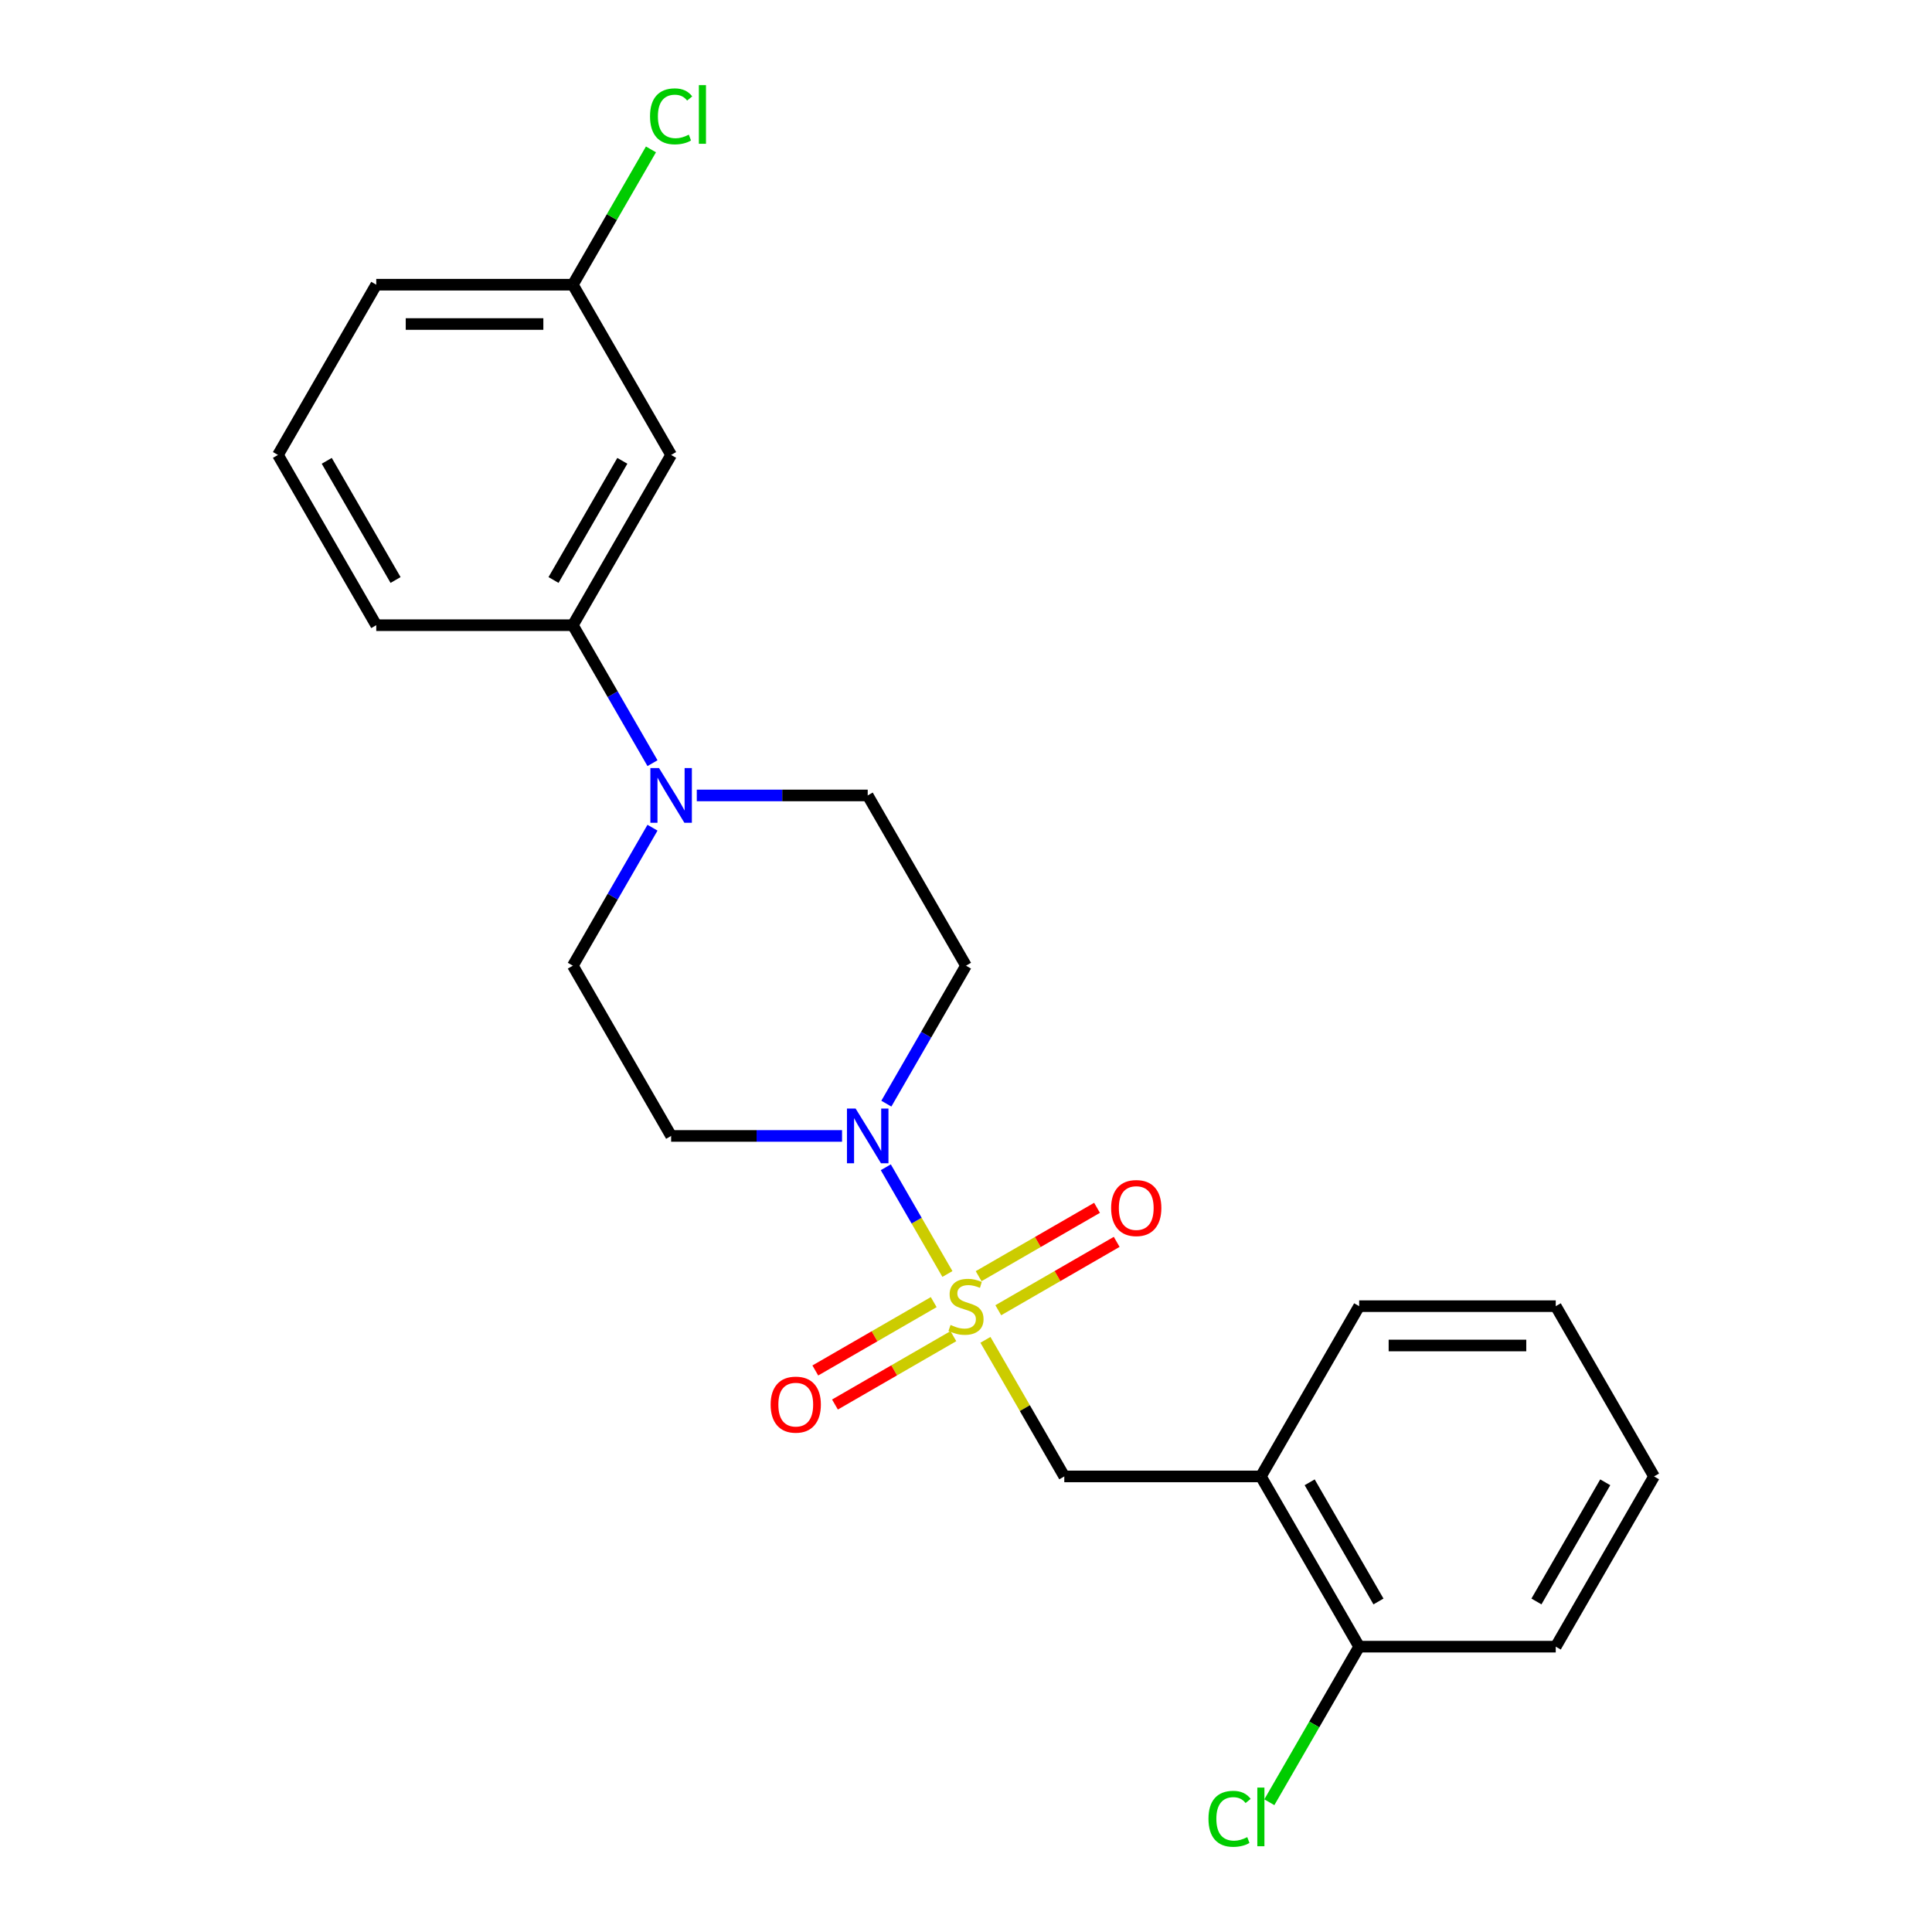 <?xml version='1.0' encoding='iso-8859-1'?>
<svg version='1.1' baseProfile='full'
              xmlns='http://www.w3.org/2000/svg'
                      xmlns:rdkit='http://www.rdkit.org/xml'
                      xmlns:xlink='http://www.w3.org/1999/xlink'
                  xml:space='preserve'
width='1000px' height='1000px' viewBox='0 0 1000 1000'>
<!-- END OF HEADER -->
<rect style='opacity:1.0;fill:#FFFFFF;stroke:none' width='1000' height='1000' x='0' y='0'> </rect>
<path class='bond-0' d='M 490.379,659.411 L 474.435,631.794' style='fill:none;fill-rule:evenodd;stroke:#CCCC00;stroke-width:6px;stroke-linecap:butt;stroke-linejoin:miter;stroke-opacity:1' />
<path class='bond-0' d='M 474.435,631.794 L 458.491,604.178' style='fill:none;fill-rule:evenodd;stroke:#0000FF;stroke-width:6px;stroke-linecap:butt;stroke-linejoin:miter;stroke-opacity:1' />
<path class='bond-2' d='M 510.06,693.498 L 530.468,728.846' style='fill:none;fill-rule:evenodd;stroke:#CCCC00;stroke-width:6px;stroke-linecap:butt;stroke-linejoin:miter;stroke-opacity:1' />
<path class='bond-2' d='M 530.468,728.846 L 550.875,764.193' style='fill:none;fill-rule:evenodd;stroke:#000000;stroke-width:6px;stroke-linecap:butt;stroke-linejoin:miter;stroke-opacity:1' />
<path class='bond-7' d='M 516.711,678.175 L 547.355,660.483' style='fill:none;fill-rule:evenodd;stroke:#CCCC00;stroke-width:6px;stroke-linecap:butt;stroke-linejoin:miter;stroke-opacity:1' />
<path class='bond-7' d='M 547.355,660.483 L 577.998,642.791' style='fill:none;fill-rule:evenodd;stroke:#FF0000;stroke-width:6px;stroke-linecap:butt;stroke-linejoin:miter;stroke-opacity:1' />
<path class='bond-7' d='M 506.536,660.551 L 537.18,642.859' style='fill:none;fill-rule:evenodd;stroke:#CCCC00;stroke-width:6px;stroke-linecap:butt;stroke-linejoin:miter;stroke-opacity:1' />
<path class='bond-7' d='M 537.18,642.859 L 567.823,625.167' style='fill:none;fill-rule:evenodd;stroke:#FF0000;stroke-width:6px;stroke-linecap:butt;stroke-linejoin:miter;stroke-opacity:1' />
<path class='bond-8' d='M 483.289,673.973 L 452.645,691.665' style='fill:none;fill-rule:evenodd;stroke:#CCCC00;stroke-width:6px;stroke-linecap:butt;stroke-linejoin:miter;stroke-opacity:1' />
<path class='bond-8' d='M 452.645,691.665 L 422.002,709.357' style='fill:none;fill-rule:evenodd;stroke:#FF0000;stroke-width:6px;stroke-linecap:butt;stroke-linejoin:miter;stroke-opacity:1' />
<path class='bond-8' d='M 493.464,691.597 L 462.82,709.289' style='fill:none;fill-rule:evenodd;stroke:#CCCC00;stroke-width:6px;stroke-linecap:butt;stroke-linejoin:miter;stroke-opacity:1' />
<path class='bond-8' d='M 462.82,709.289 L 432.177,726.981' style='fill:none;fill-rule:evenodd;stroke:#FF0000;stroke-width:6px;stroke-linecap:butt;stroke-linejoin:miter;stroke-opacity:1' />
<path class='bond-5' d='M 458.768,571.252 L 479.384,535.544' style='fill:none;fill-rule:evenodd;stroke:#0000FF;stroke-width:6px;stroke-linecap:butt;stroke-linejoin:miter;stroke-opacity:1' />
<path class='bond-5' d='M 479.384,535.544 L 500,499.837' style='fill:none;fill-rule:evenodd;stroke:#000000;stroke-width:6px;stroke-linecap:butt;stroke-linejoin:miter;stroke-opacity:1' />
<path class='bond-6' d='M 435.841,587.955 L 391.607,587.955' style='fill:none;fill-rule:evenodd;stroke:#0000FF;stroke-width:6px;stroke-linecap:butt;stroke-linejoin:miter;stroke-opacity:1' />
<path class='bond-6' d='M 391.607,587.955 L 347.374,587.955' style='fill:none;fill-rule:evenodd;stroke:#000000;stroke-width:6px;stroke-linecap:butt;stroke-linejoin:miter;stroke-opacity:1' />
<path class='bond-1' d='M 337.73,428.421 L 317.114,464.129' style='fill:none;fill-rule:evenodd;stroke:#0000FF;stroke-width:6px;stroke-linecap:butt;stroke-linejoin:miter;stroke-opacity:1' />
<path class='bond-1' d='M 317.114,464.129 L 296.498,499.837' style='fill:none;fill-rule:evenodd;stroke:#000000;stroke-width:6px;stroke-linecap:butt;stroke-linejoin:miter;stroke-opacity:1' />
<path class='bond-4' d='M 337.73,395.014 L 317.114,359.306' style='fill:none;fill-rule:evenodd;stroke:#0000FF;stroke-width:6px;stroke-linecap:butt;stroke-linejoin:miter;stroke-opacity:1' />
<path class='bond-4' d='M 317.114,359.306 L 296.498,323.599' style='fill:none;fill-rule:evenodd;stroke:#000000;stroke-width:6px;stroke-linecap:butt;stroke-linejoin:miter;stroke-opacity:1' />
<path class='bond-23' d='M 360.657,411.718 L 404.891,411.718' style='fill:none;fill-rule:evenodd;stroke:#0000FF;stroke-width:6px;stroke-linecap:butt;stroke-linejoin:miter;stroke-opacity:1' />
<path class='bond-23' d='M 404.891,411.718 L 449.125,411.718' style='fill:none;fill-rule:evenodd;stroke:#000000;stroke-width:6px;stroke-linecap:butt;stroke-linejoin:miter;stroke-opacity:1' />
<path class='bond-3' d='M 550.875,764.193 L 652.626,764.193' style='fill:none;fill-rule:evenodd;stroke:#000000;stroke-width:6px;stroke-linecap:butt;stroke-linejoin:miter;stroke-opacity:1' />
<path class='bond-12' d='M 652.626,764.193 L 703.502,852.312' style='fill:none;fill-rule:evenodd;stroke:#000000;stroke-width:6px;stroke-linecap:butt;stroke-linejoin:miter;stroke-opacity:1' />
<path class='bond-12' d='M 677.882,767.236 L 713.494,828.919' style='fill:none;fill-rule:evenodd;stroke:#000000;stroke-width:6px;stroke-linecap:butt;stroke-linejoin:miter;stroke-opacity:1' />
<path class='bond-16' d='M 652.626,764.193 L 703.502,676.074' style='fill:none;fill-rule:evenodd;stroke:#000000;stroke-width:6px;stroke-linecap:butt;stroke-linejoin:miter;stroke-opacity:1' />
<path class='bond-9' d='M 296.498,323.599 L 347.374,235.48' style='fill:none;fill-rule:evenodd;stroke:#000000;stroke-width:6px;stroke-linecap:butt;stroke-linejoin:miter;stroke-opacity:1' />
<path class='bond-9' d='M 286.506,300.206 L 322.118,238.522' style='fill:none;fill-rule:evenodd;stroke:#000000;stroke-width:6px;stroke-linecap:butt;stroke-linejoin:miter;stroke-opacity:1' />
<path class='bond-17' d='M 296.498,323.599 L 194.747,323.599' style='fill:none;fill-rule:evenodd;stroke:#000000;stroke-width:6px;stroke-linecap:butt;stroke-linejoin:miter;stroke-opacity:1' />
<path class='bond-11' d='M 500,499.837 L 449.125,411.718' style='fill:none;fill-rule:evenodd;stroke:#000000;stroke-width:6px;stroke-linecap:butt;stroke-linejoin:miter;stroke-opacity:1' />
<path class='bond-10' d='M 347.374,587.955 L 296.498,499.837' style='fill:none;fill-rule:evenodd;stroke:#000000;stroke-width:6px;stroke-linecap:butt;stroke-linejoin:miter;stroke-opacity:1' />
<path class='bond-13' d='M 347.374,235.48 L 296.498,147.361' style='fill:none;fill-rule:evenodd;stroke:#000000;stroke-width:6px;stroke-linecap:butt;stroke-linejoin:miter;stroke-opacity:1' />
<path class='bond-14' d='M 703.502,852.312 L 680.256,892.575' style='fill:none;fill-rule:evenodd;stroke:#000000;stroke-width:6px;stroke-linecap:butt;stroke-linejoin:miter;stroke-opacity:1' />
<path class='bond-14' d='M 680.256,892.575 L 657.01,932.838' style='fill:none;fill-rule:evenodd;stroke:#00CC00;stroke-width:6px;stroke-linecap:butt;stroke-linejoin:miter;stroke-opacity:1' />
<path class='bond-19' d='M 703.502,852.312 L 805.253,852.312' style='fill:none;fill-rule:evenodd;stroke:#000000;stroke-width:6px;stroke-linecap:butt;stroke-linejoin:miter;stroke-opacity:1' />
<path class='bond-15' d='M 296.498,147.361 L 316.715,112.343' style='fill:none;fill-rule:evenodd;stroke:#000000;stroke-width:6px;stroke-linecap:butt;stroke-linejoin:miter;stroke-opacity:1' />
<path class='bond-15' d='M 316.715,112.343 L 336.933,77.326' style='fill:none;fill-rule:evenodd;stroke:#00CC00;stroke-width:6px;stroke-linecap:butt;stroke-linejoin:miter;stroke-opacity:1' />
<path class='bond-25' d='M 296.498,147.361 L 194.747,147.361' style='fill:none;fill-rule:evenodd;stroke:#000000;stroke-width:6px;stroke-linecap:butt;stroke-linejoin:miter;stroke-opacity:1' />
<path class='bond-25' d='M 281.235,167.711 L 210.01,167.711' style='fill:none;fill-rule:evenodd;stroke:#000000;stroke-width:6px;stroke-linecap:butt;stroke-linejoin:miter;stroke-opacity:1' />
<path class='bond-21' d='M 703.502,676.074 L 805.253,676.074' style='fill:none;fill-rule:evenodd;stroke:#000000;stroke-width:6px;stroke-linecap:butt;stroke-linejoin:miter;stroke-opacity:1' />
<path class='bond-21' d='M 718.765,696.425 L 789.99,696.425' style='fill:none;fill-rule:evenodd;stroke:#000000;stroke-width:6px;stroke-linecap:butt;stroke-linejoin:miter;stroke-opacity:1' />
<path class='bond-18' d='M 194.747,323.599 L 143.872,235.48' style='fill:none;fill-rule:evenodd;stroke:#000000;stroke-width:6px;stroke-linecap:butt;stroke-linejoin:miter;stroke-opacity:1' />
<path class='bond-18' d='M 204.74,300.206 L 169.127,238.522' style='fill:none;fill-rule:evenodd;stroke:#000000;stroke-width:6px;stroke-linecap:butt;stroke-linejoin:miter;stroke-opacity:1' />
<path class='bond-20' d='M 143.872,235.48 L 194.747,147.361' style='fill:none;fill-rule:evenodd;stroke:#000000;stroke-width:6px;stroke-linecap:butt;stroke-linejoin:miter;stroke-opacity:1' />
<path class='bond-24' d='M 805.253,852.312 L 856.128,764.193' style='fill:none;fill-rule:evenodd;stroke:#000000;stroke-width:6px;stroke-linecap:butt;stroke-linejoin:miter;stroke-opacity:1' />
<path class='bond-24' d='M 795.26,828.919 L 830.873,767.236' style='fill:none;fill-rule:evenodd;stroke:#000000;stroke-width:6px;stroke-linecap:butt;stroke-linejoin:miter;stroke-opacity:1' />
<path class='bond-22' d='M 805.253,676.074 L 856.128,764.193' style='fill:none;fill-rule:evenodd;stroke:#000000;stroke-width:6px;stroke-linecap:butt;stroke-linejoin:miter;stroke-opacity:1' />
<path  class='atom-0' d='M 492 685.794
Q 492.32 685.914, 493.64 686.474
Q 494.96 687.034, 496.4 687.394
Q 497.88 687.714, 499.32 687.714
Q 502 687.714, 503.56 686.434
Q 505.12 685.114, 505.12 682.834
Q 505.12 681.274, 504.32 680.314
Q 503.56 679.354, 502.36 678.834
Q 501.16 678.314, 499.16 677.714
Q 496.64 676.954, 495.12 676.234
Q 493.64 675.514, 492.56 673.994
Q 491.52 672.474, 491.52 669.914
Q 491.52 666.354, 493.92 664.154
Q 496.36 661.954, 501.16 661.954
Q 504.44 661.954, 508.16 663.514
L 507.24 666.594
Q 503.84 665.194, 501.28 665.194
Q 498.52 665.194, 497 666.354
Q 495.48 667.474, 495.52 669.434
Q 495.52 670.954, 496.28 671.874
Q 497.08 672.794, 498.2 673.314
Q 499.36 673.834, 501.28 674.434
Q 503.84 675.234, 505.36 676.034
Q 506.88 676.834, 507.96 678.474
Q 509.08 680.074, 509.08 682.834
Q 509.08 686.754, 506.44 688.874
Q 503.84 690.954, 499.48 690.954
Q 496.96 690.954, 495.04 690.394
Q 493.16 689.874, 490.92 688.954
L 492 685.794
' fill='#CCCC00'/>
<path  class='atom-1' d='M 442.865 573.795
L 452.145 588.795
Q 453.065 590.275, 454.545 592.955
Q 456.025 595.635, 456.105 595.795
L 456.105 573.795
L 459.865 573.795
L 459.865 602.115
L 455.985 602.115
L 446.025 585.715
Q 444.865 583.795, 443.625 581.595
Q 442.425 579.395, 442.065 578.715
L 442.065 602.115
L 438.385 602.115
L 438.385 573.795
L 442.865 573.795
' fill='#0000FF'/>
<path  class='atom-2' d='M 341.114 397.558
L 350.394 412.558
Q 351.314 414.038, 352.794 416.718
Q 354.274 419.398, 354.354 419.558
L 354.354 397.558
L 358.114 397.558
L 358.114 425.878
L 354.234 425.878
L 344.274 409.478
Q 343.114 407.558, 341.874 405.358
Q 340.674 403.158, 340.314 402.478
L 340.314 425.878
L 336.634 425.878
L 336.634 397.558
L 341.114 397.558
' fill='#0000FF'/>
<path  class='atom-8' d='M 575.119 625.279
Q 575.119 618.479, 578.479 614.679
Q 581.839 610.879, 588.119 610.879
Q 594.399 610.879, 597.759 614.679
Q 601.119 618.479, 601.119 625.279
Q 601.119 632.159, 597.719 636.079
Q 594.319 639.959, 588.119 639.959
Q 581.879 639.959, 578.479 636.079
Q 575.119 632.199, 575.119 625.279
M 588.119 636.759
Q 592.439 636.759, 594.759 633.879
Q 597.119 630.959, 597.119 625.279
Q 597.119 619.719, 594.759 616.919
Q 592.439 614.079, 588.119 614.079
Q 583.799 614.079, 581.439 616.879
Q 579.119 619.679, 579.119 625.279
Q 579.119 630.999, 581.439 633.879
Q 583.799 636.759, 588.119 636.759
' fill='#FF0000'/>
<path  class='atom-9' d='M 398.881 727.03
Q 398.881 720.23, 402.241 716.43
Q 405.601 712.63, 411.881 712.63
Q 418.161 712.63, 421.521 716.43
Q 424.881 720.23, 424.881 727.03
Q 424.881 733.91, 421.481 737.83
Q 418.081 741.71, 411.881 741.71
Q 405.641 741.71, 402.241 737.83
Q 398.881 733.95, 398.881 727.03
M 411.881 738.51
Q 416.201 738.51, 418.521 735.63
Q 420.881 732.71, 420.881 727.03
Q 420.881 721.47, 418.521 718.67
Q 416.201 715.83, 411.881 715.83
Q 407.561 715.83, 405.201 718.63
Q 402.881 721.43, 402.881 727.03
Q 402.881 732.75, 405.201 735.63
Q 407.561 738.51, 411.881 738.51
' fill='#FF0000'/>
<path  class='atom-15' d='M 625.506 941.411
Q 625.506 934.371, 628.786 930.691
Q 632.106 926.971, 638.386 926.971
Q 644.226 926.971, 647.346 931.091
L 644.706 933.251
Q 642.426 930.251, 638.386 930.251
Q 634.106 930.251, 631.826 933.131
Q 629.586 935.971, 629.586 941.411
Q 629.586 947.011, 631.906 949.891
Q 634.266 952.771, 638.826 952.771
Q 641.946 952.771, 645.586 950.891
L 646.706 953.891
Q 645.226 954.851, 642.986 955.411
Q 640.746 955.971, 638.266 955.971
Q 632.106 955.971, 628.786 952.211
Q 625.506 948.451, 625.506 941.411
' fill='#00CC00'/>
<path  class='atom-15' d='M 650.786 925.251
L 654.466 925.251
L 654.466 955.611
L 650.786 955.611
L 650.786 925.251
' fill='#00CC00'/>
<path  class='atom-16' d='M 336.454 60.222
Q 336.454 53.182, 339.734 49.502
Q 343.054 45.782, 349.334 45.782
Q 355.174 45.782, 358.294 49.902
L 355.654 52.062
Q 353.374 49.062, 349.334 49.062
Q 345.054 49.062, 342.774 51.942
Q 340.534 54.782, 340.534 60.222
Q 340.534 65.822, 342.854 68.702
Q 345.214 71.582, 349.774 71.582
Q 352.894 71.582, 356.534 69.702
L 357.654 72.702
Q 356.174 73.662, 353.934 74.222
Q 351.694 74.782, 349.214 74.782
Q 343.054 74.782, 339.734 71.022
Q 336.454 67.262, 336.454 60.222
' fill='#00CC00'/>
<path  class='atom-16' d='M 361.734 44.062
L 365.414 44.062
L 365.414 74.422
L 361.734 74.422
L 361.734 44.062
' fill='#00CC00'/>
</svg>
